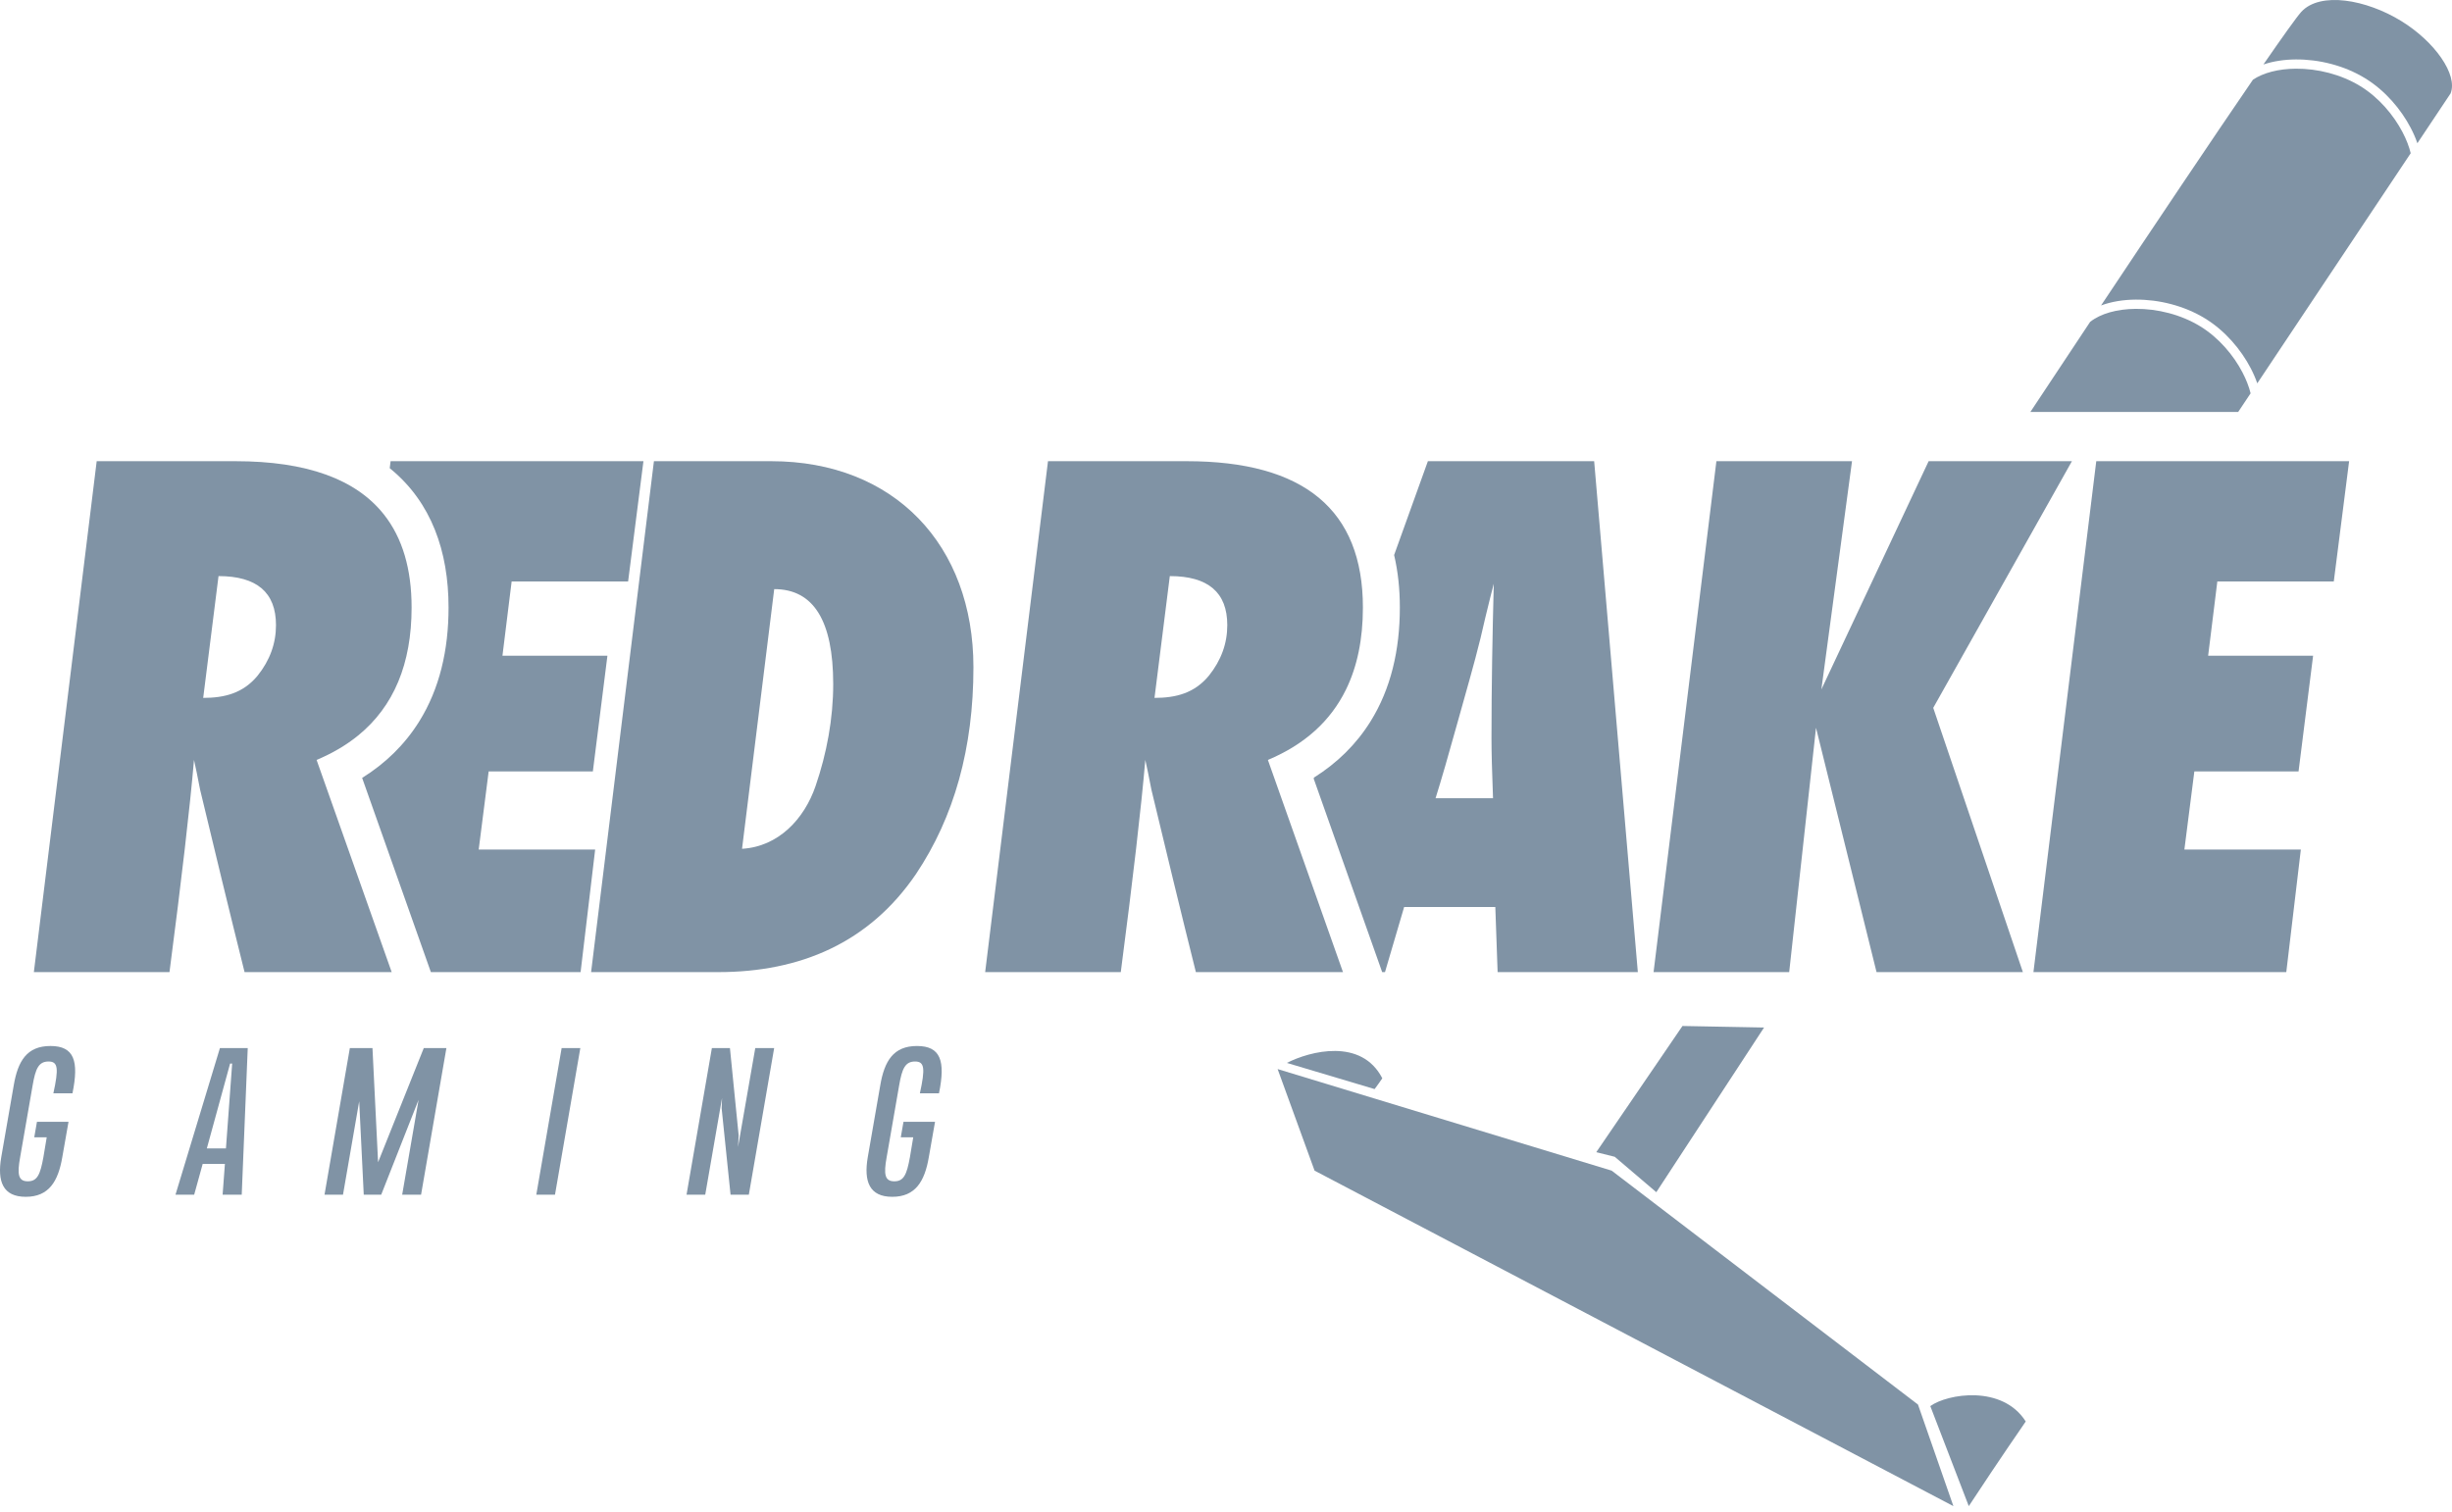 <svg width="300" height="185" viewBox="0 0 300 185" fill="#8093a5" xmlns="http://www.w3.org/2000/svg">
<path d="M299.828 11.432L295.764 17.528C295.554 16.916 295.282 16.29 294.956 15.664C293.776 13.402 291.849 11.101 289.392 9.591C286.81 8.002 283.7 7.254 280.887 7.275C279.482 7.285 278.122 7.488 276.926 7.893C279.283 4.479 280.969 2.115 281.56 1.451C283.879 -1.062 289.499 -0.069 293.801 2.579C297.885 5.091 300.745 9.139 299.828 11.432Z" ></path>
<path d="M276.175 46.913L294.948 18.752C294.754 17.952 294.419 17.077 293.954 16.187C292.853 14.077 291.057 11.941 288.8 10.553C286.417 9.087 283.519 8.386 280.895 8.405C278.774 8.42 276.91 8.904 275.643 9.757C270.661 17.023 263.444 27.796 257.061 37.384C258.322 36.913 259.785 36.678 261.3 36.667C264.113 36.647 267.223 37.395 269.805 38.983C272.262 40.494 274.189 42.795 275.37 45.057C275.694 45.679 275.965 46.304 276.175 46.913Z" ></path>
<path d="M275.359 48.136C275.164 47.339 274.83 46.467 274.368 45.58C273.267 43.469 271.47 41.334 269.213 39.946C266.83 38.48 263.932 37.778 261.308 37.797C258.994 37.814 256.985 38.388 255.725 39.393C253.004 43.484 250.482 47.288 248.413 50.418H273.838L275.359 48.136Z" ></path>
<path d="M202.648 145.901L215.831 125.749L205.849 125.561L195.303 141.004L197.563 141.569L202.648 145.901Z" ></path>
<path d="M157.447 130.08C160.272 128.637 166.563 126.992 169.124 131.964C168.823 132.416 168.371 133.031 168.182 133.283L157.447 130.08Z" ></path>
<path d="M238.996 184.321L234.664 171.891L197.186 143.264L156.317 130.834L160.837 143.264L238.996 184.321Z" ></path>
<path d="M247.848 173.962C244.985 169.442 238.243 170.572 236.171 172.079L240.879 184.321C241.947 182.689 244.834 178.332 247.848 173.962Z" ></path>
<path d="M6.173 128.01C9.069 128.01 9.679 129.83 8.866 133.803H6.529C7.189 130.778 7.113 129.907 5.944 129.907C4.725 129.907 4.344 130.778 3.988 132.855L2.464 141.622C2.083 143.724 2.235 144.57 3.404 144.57C4.572 144.57 4.928 143.724 5.309 141.622L5.716 139.186H4.191L4.521 137.289H8.383L7.621 141.622C7.113 144.595 5.97 146.467 3.15 146.467C0.355 146.467 -0.356 144.595 0.152 141.622L1.676 132.855C2.184 129.83 3.302 128.01 6.173 128.01Z" ></path>
<path fill-rule="evenodd" clip-rule="evenodd" d="M26.907 128.266H30.311L29.575 146.21H27.237L27.517 142.442H24.798L23.757 146.21H21.47L26.907 128.266ZM28.152 130.163L25.306 140.545H27.644L28.406 130.163H28.152Z" ></path>
<path d="M54.617 128.266H51.848L46.258 142.237L45.572 128.266H42.803L39.704 146.21H41.965L43.947 134.777L44.505 146.21H46.64L51.213 134.598L49.206 146.21H51.517L54.617 128.266Z" ></path>
<path d="M71.002 128.266L67.903 146.21H65.616L68.716 128.266H71.002Z" ></path>
<path d="M92.406 128.266L90.298 140.366L90.374 138.956L89.307 128.266H87.097L83.997 146.21H86.284L88.341 134.367L88.291 135.623L89.383 146.21H91.619L94.718 128.266H92.406Z" ></path>
<path d="M112.191 128.01C115.087 128.01 115.697 129.83 114.884 133.803H112.547C113.207 130.778 113.131 129.907 111.962 129.907C110.743 129.907 110.362 130.778 110.006 132.855L108.482 141.622C108.101 143.724 108.253 144.57 109.422 144.57C110.59 144.57 110.946 143.724 111.327 141.622L111.734 139.186H110.209L110.54 137.289H114.401L113.639 141.622C113.131 144.595 111.988 146.467 109.168 146.467C106.373 146.467 105.662 144.595 106.17 141.622L107.694 132.855C108.202 129.83 109.32 128.01 112.191 128.01Z" ></path>
<path fill-rule="evenodd" clip-rule="evenodd" d="M11.83 56.441H28.798C37.485 56.441 43.547 58.621 46.984 62.98C49.234 65.835 50.359 69.623 50.359 74.346C50.359 81.237 48.18 86.457 43.821 90.007C42.368 91.191 40.672 92.189 38.735 93.001L47.922 118.968H29.923C28.066 111.539 26.273 104.103 24.486 96.657C24.173 95.032 23.924 93.814 23.736 93.001C23.236 98.814 22.236 107.469 20.736 118.968H4.143L11.83 56.441ZM26.736 70.503L24.861 85.408C27.498 85.408 29.747 84.828 31.517 82.69C33.017 80.815 33.767 78.752 33.767 76.502C33.767 72.503 31.423 70.503 26.736 70.503Z" ></path>
<path d="M52.717 118.968H71.036L72.817 103.969H58.568L59.787 94.408H72.536L74.317 80.252H61.474L62.599 71.159H76.849L78.724 56.441H47.788L47.682 57.297C47.71 57.319 47.737 57.342 47.764 57.364C47.795 57.389 47.826 57.415 47.857 57.44C52.759 61.511 54.88 67.438 54.88 74.346C54.88 79.572 53.775 84.303 51.29 88.291C49.523 91.125 47.163 93.418 44.308 95.202L52.717 118.968Z" ></path>
<path fill-rule="evenodd" clip-rule="evenodd" d="M80.007 56.441H94.35C109.43 56.441 119.099 66.723 119.099 81.658C119.099 91.533 116.755 99.97 112.068 106.969C106.332 115.39 97.908 118.968 87.882 118.968H72.32L80.007 56.441ZM94.725 72.097L90.788 103.876C95.245 103.613 98.4 100.235 99.787 96.189C101.152 92.208 101.943 87.935 101.943 83.721C101.943 75.971 99.537 72.097 94.725 72.097Z" ></path>
<path fill-rule="evenodd" clip-rule="evenodd" d="M128.221 56.441H145.189C159.563 56.441 166.75 62.41 166.75 74.346C166.75 78.222 166.06 81.57 164.681 84.388C162.791 88.252 159.606 91.123 155.126 93.001L164.313 118.968H146.314C144.456 111.539 142.663 104.103 140.877 96.657C140.564 95.032 140.314 93.814 140.127 93.001C139.627 98.814 138.627 107.469 137.127 118.968H120.534L128.221 56.441ZM143.126 70.503L141.252 85.408C143.889 85.408 146.137 84.828 147.907 82.69C149.407 80.815 150.157 78.752 150.157 76.502C150.157 72.503 147.814 70.503 143.126 70.503Z" ></path>
<path fill-rule="evenodd" clip-rule="evenodd" d="M169.107 118.968H169.452L171.795 111H182.951L183.232 118.968H200.387L195.044 56.441H174.701L170.569 67.925C171.044 69.94 171.27 72.091 171.27 74.346C171.27 79.572 170.165 84.303 167.68 88.291C165.929 91.101 163.593 93.38 160.771 95.156L160.726 95.28L169.107 118.968ZM182.67 97.689C182.545 94.439 182.482 92.001 182.482 90.377C182.482 84.057 182.597 77.758 182.763 71.44C182.576 72.128 182.232 73.503 181.732 75.565C180.994 78.939 180.058 82.261 179.122 85.583C178.863 86.492 178.61 87.403 178.357 88.314C177.232 92.376 176.326 95.501 175.639 97.689H182.67Z" ></path>
<path d="M236.53 86.627L253.498 56.441H235.967L222.843 84.377L226.593 56.441H210L202.313 118.968H218.906L222.187 89.064L229.593 118.968H247.498L236.53 86.627Z" ></path>
<path d="M285.537 71.159L287.412 56.441H256.476L248.789 118.968H279.725L281.506 103.969H267.257L268.476 94.408H281.225L283.006 80.252H270.163L271.288 71.159H285.537Z" ></path>
</svg>
